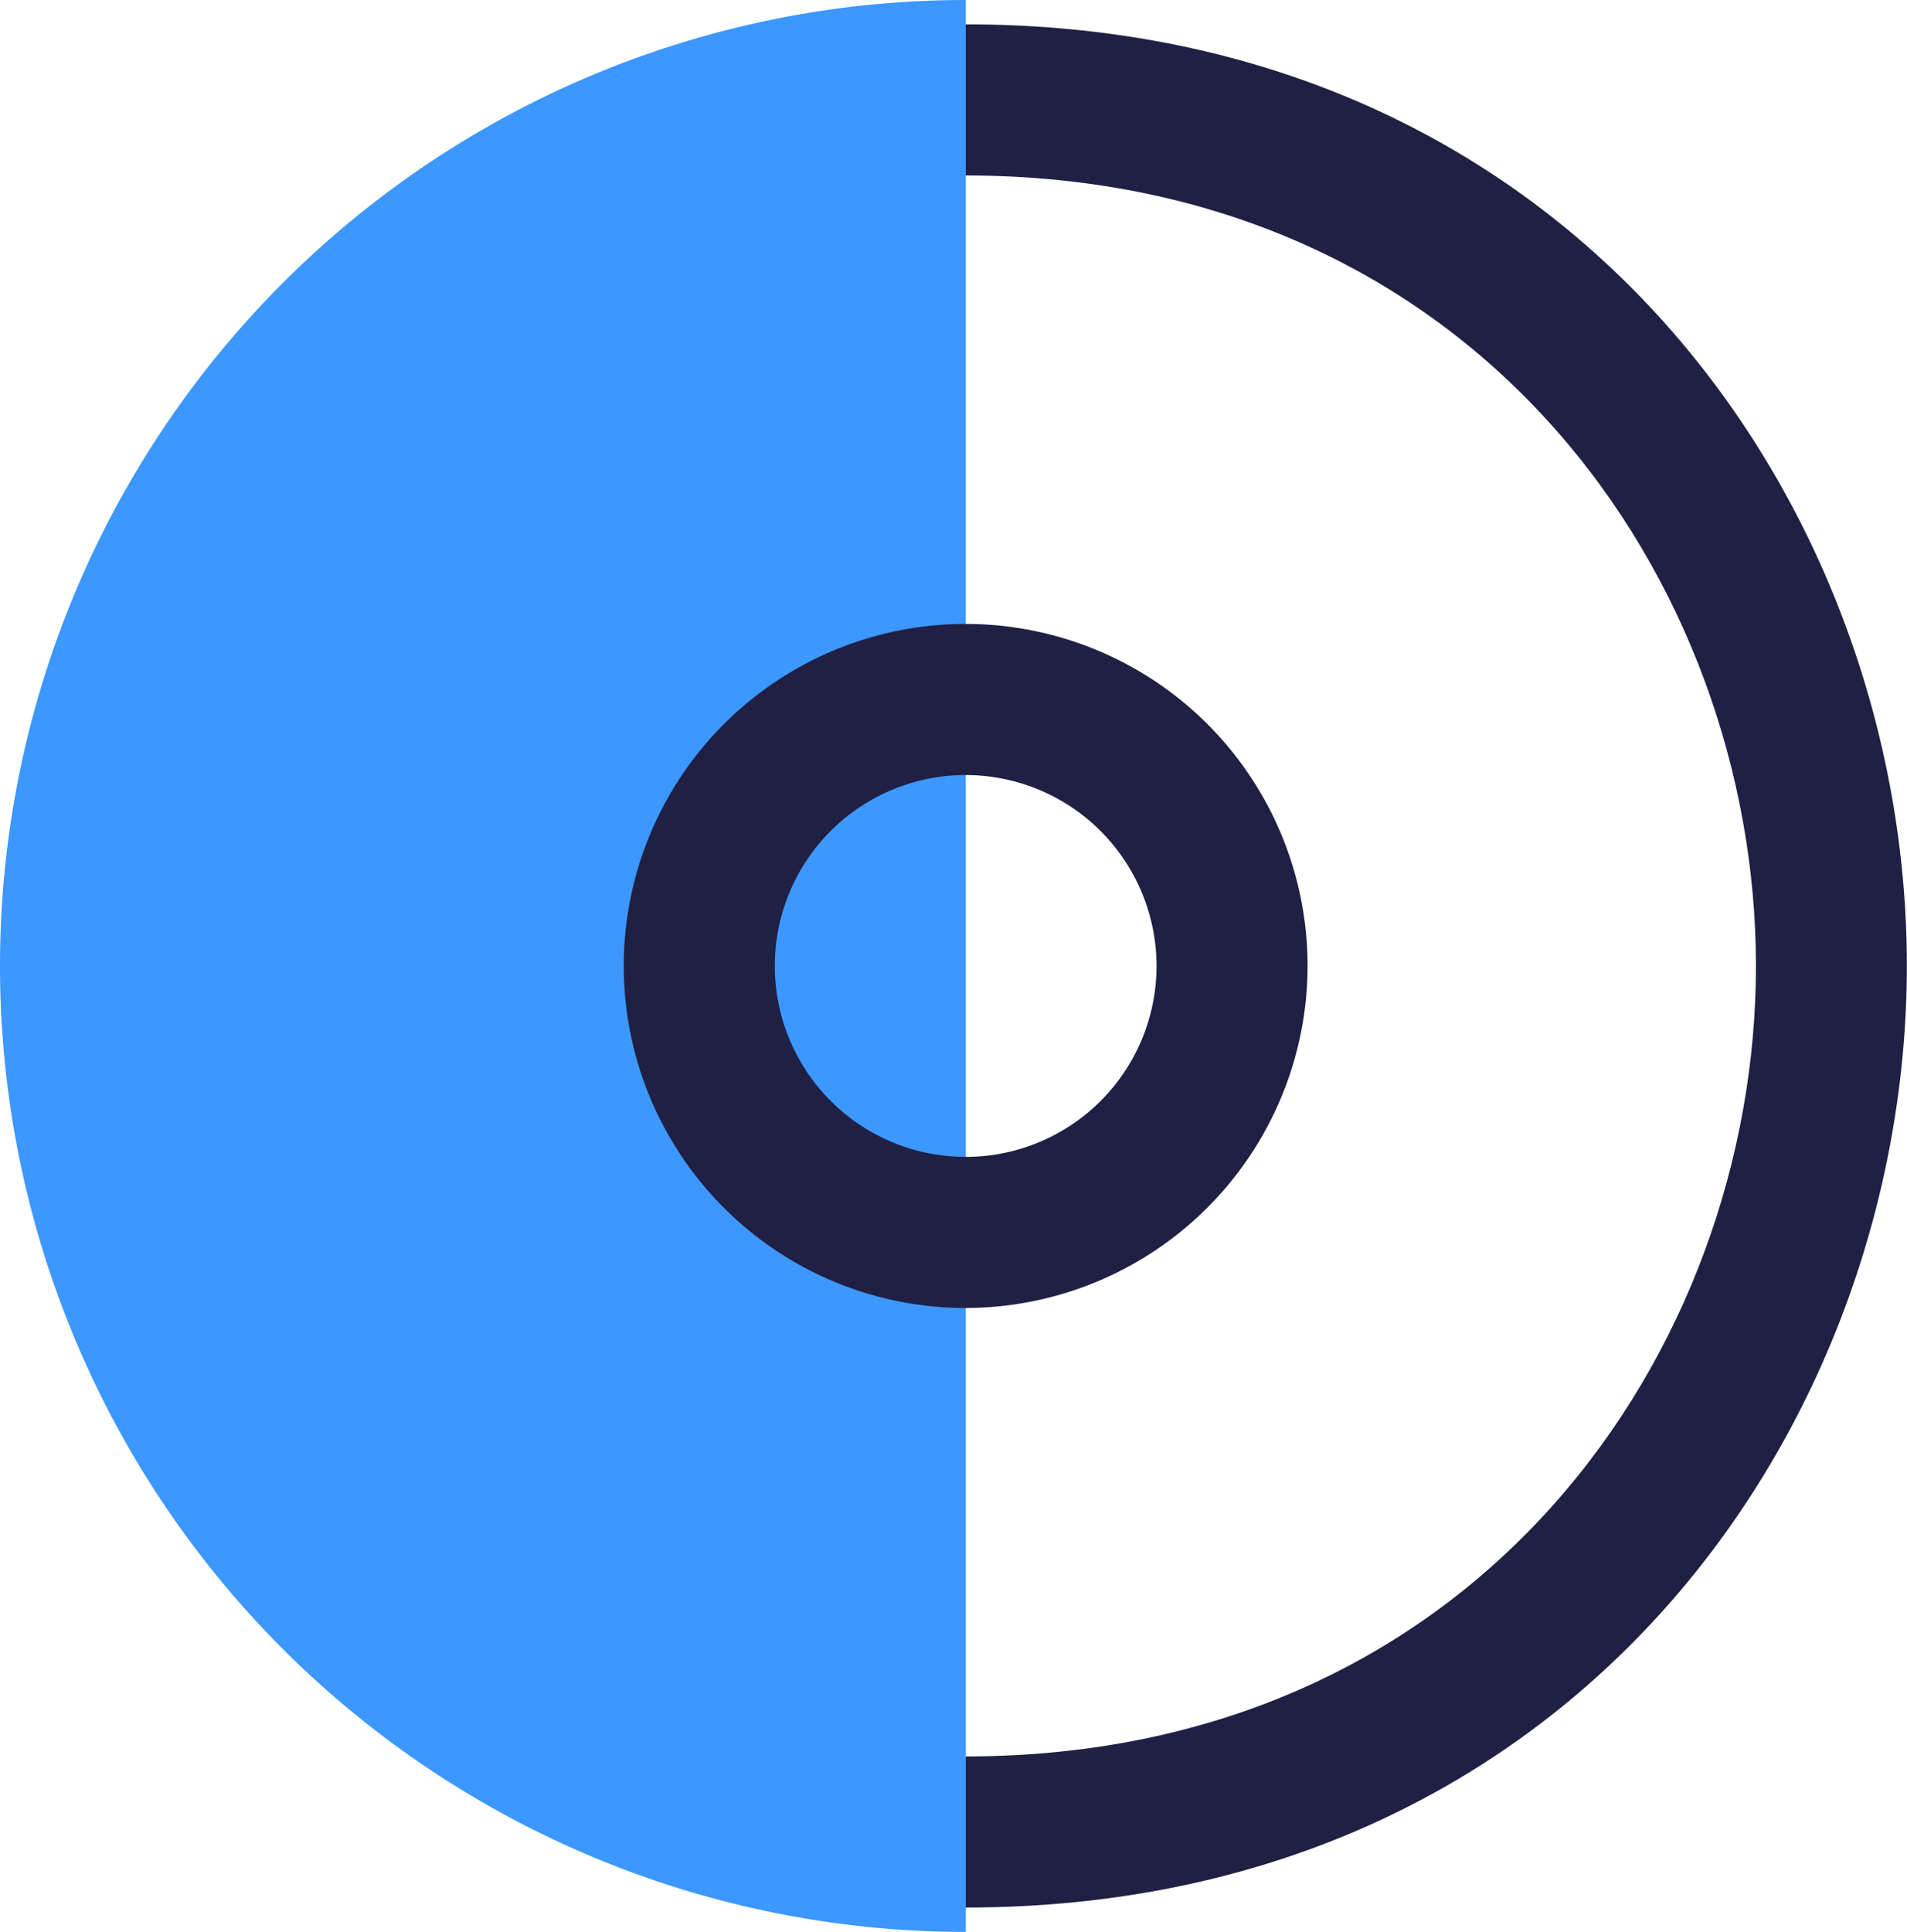 <svg xmlns="http://www.w3.org/2000/svg" width="40.525" height="41.042" viewBox="0 0 40.525 41.042"><defs><style>.a{fill:#3c97ff;}.b{fill:#1f2044;}</style></defs><path class="a" d="M339.257,539.049V498.007a20.521,20.521,0,1,0,0,41.042Z" transform="translate(-318.736 -498.007)"/><g transform="translate(13.255 13.255)"><path class="b" d="M349.123,535.66a7.266,7.266,0,1,1,7.266-7.266A7.274,7.274,0,0,1,349.123,535.66Zm0-11.322a4.056,4.056,0,1,0,4.056,4.056A4.06,4.06,0,0,0,349.123,524.338Z" transform="translate(-341.857 -521.128)"/></g><g transform="translate(20.522 0.518)"><path class="b" d="M354.531,538.917v-3.21c10.907,0,16.793-8.652,16.793-16.793s-5.886-16.793-16.793-16.793v-3.211c12.992,0,20,10.306,20,20S367.523,538.917,354.531,538.917Z" transform="translate(-354.531 -498.911)"/></g></svg>